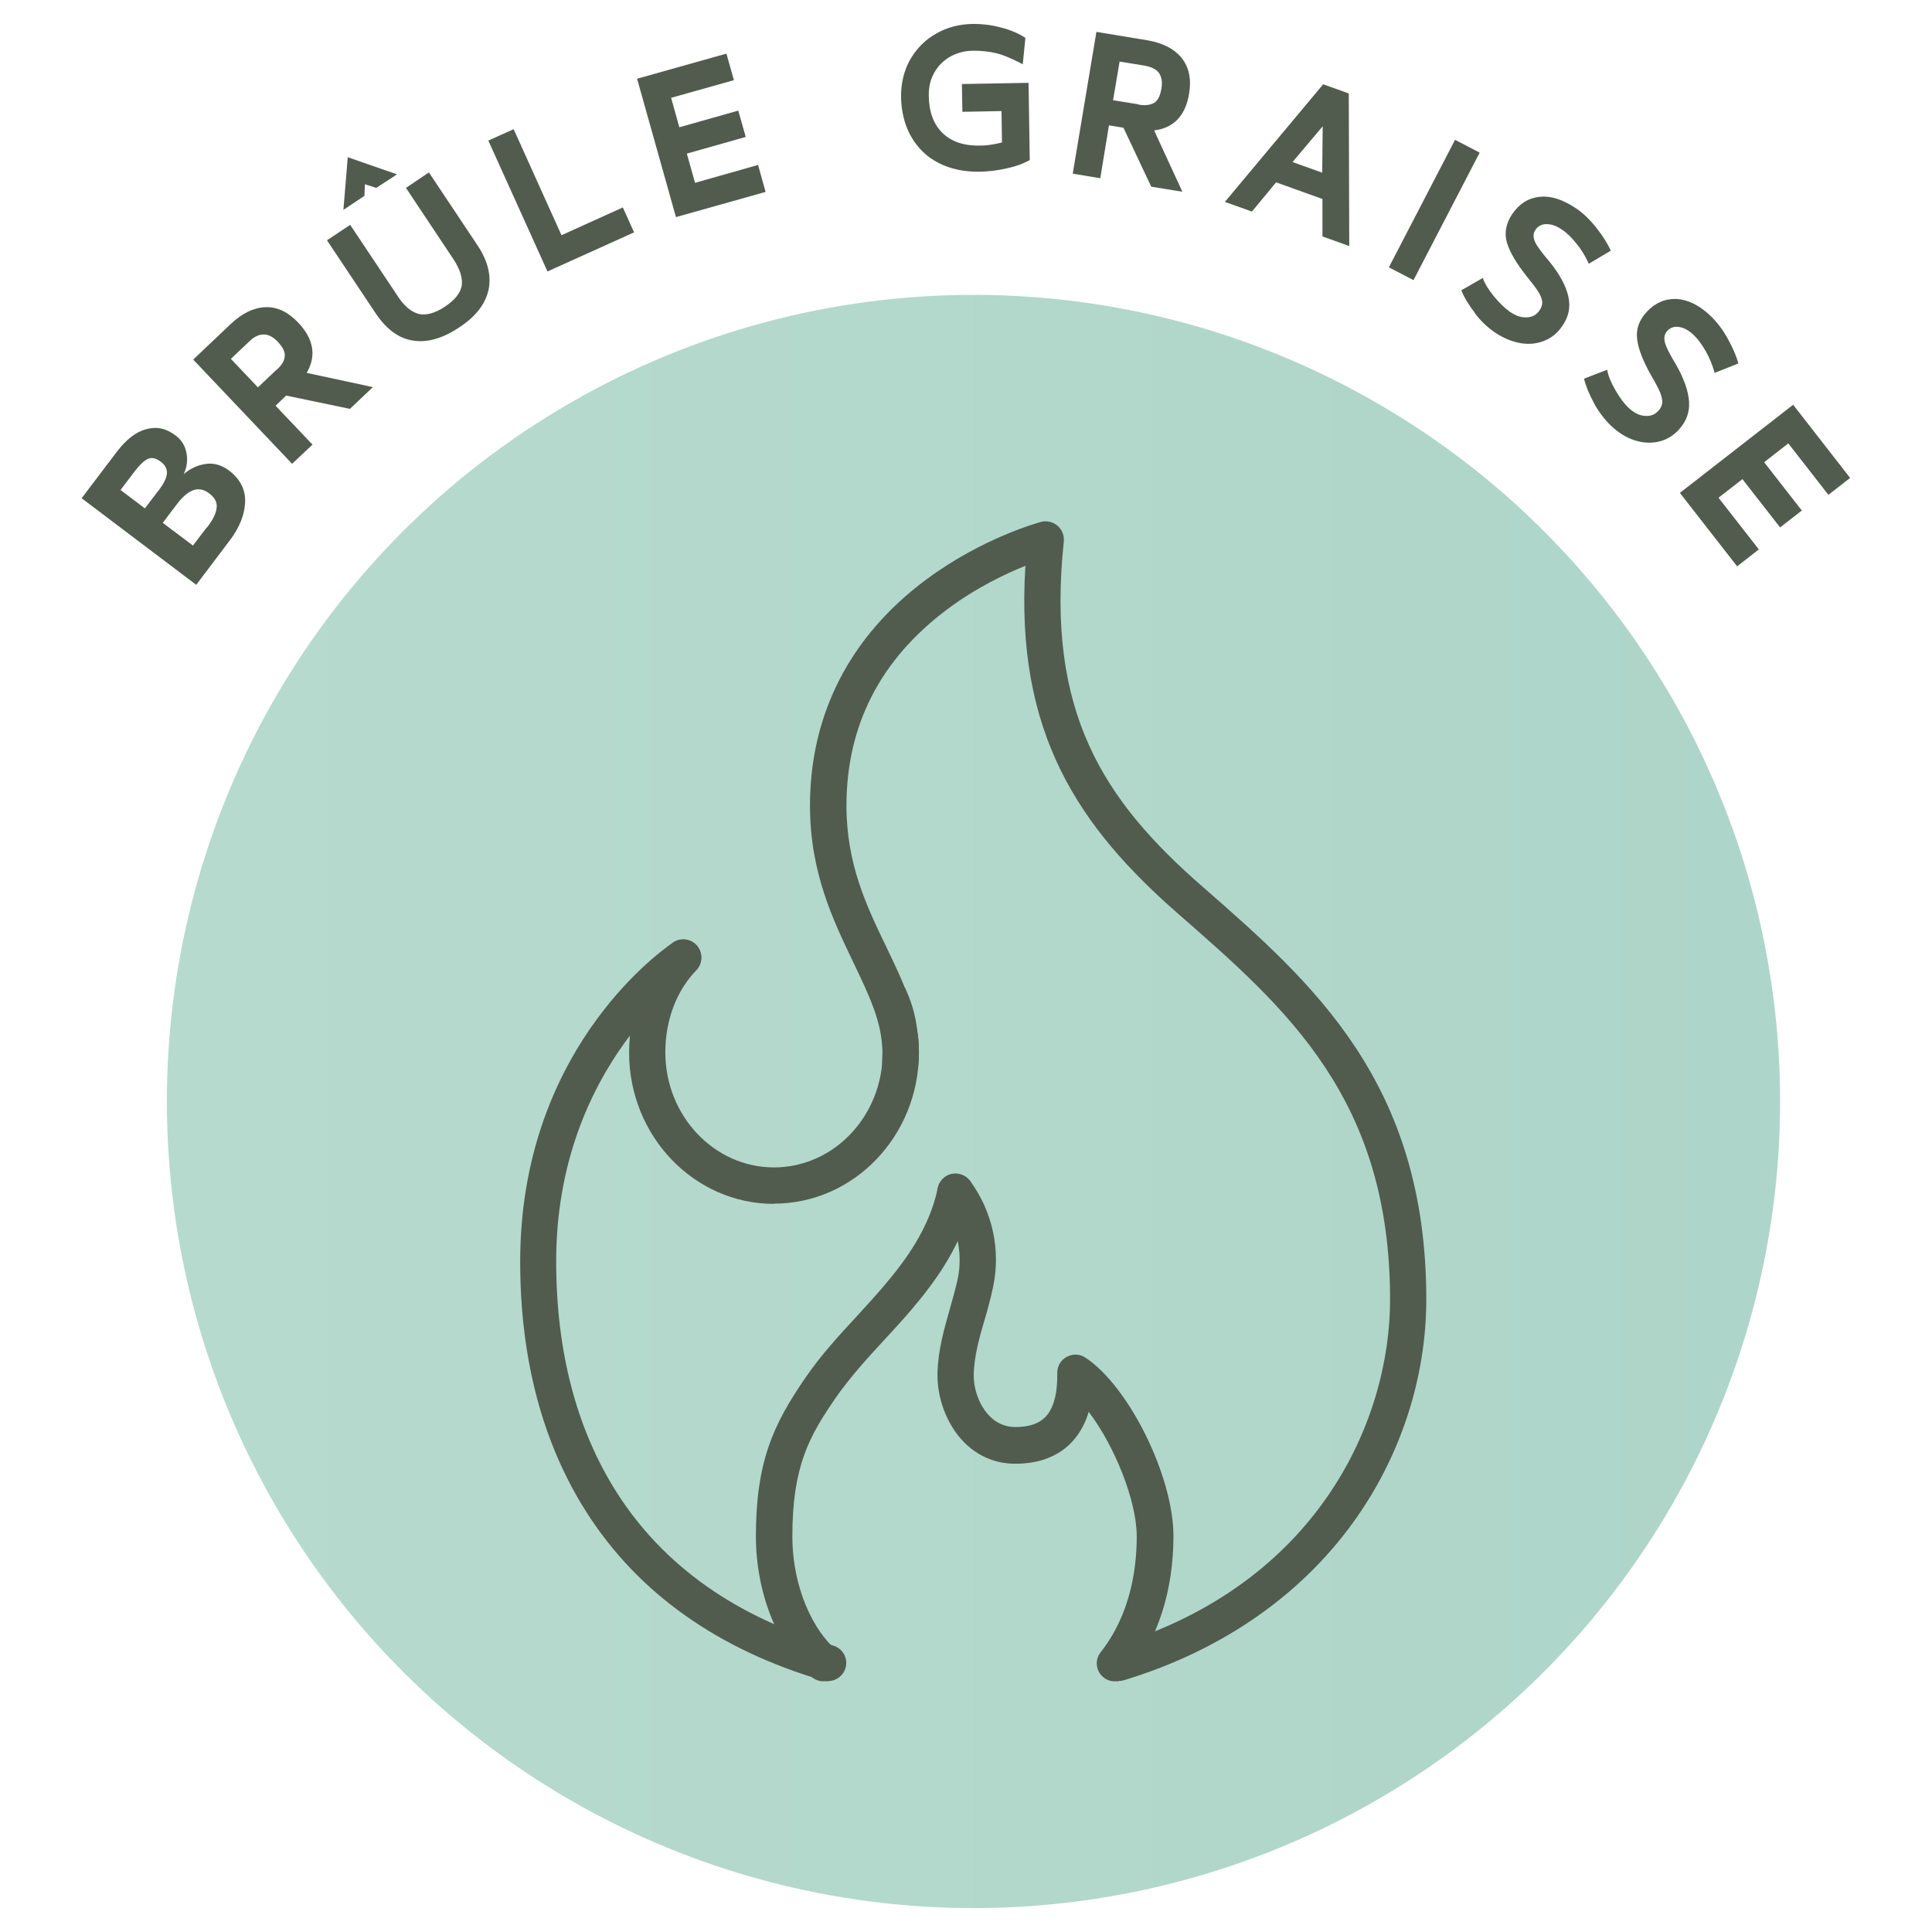 <svg viewBox="0 0 80 80" xmlns:xlink="http://www.w3.org/1999/xlink" xmlns="http://www.w3.org/2000/svg" data-sanitized-data-name="Calque 1" data-name="Calque 1" id="Calque_1">
  <defs>
    <style>
      .cls-1 {
        fill: url(#linear-gradient);
      }

      .cls-1, .cls-2 {
        stroke-width: 0px;
      }

      .cls-2 {
        fill: #515c4e;
      }
    </style>
    <linearGradient gradientUnits="userSpaceOnUse" y2="45.61" x2="73.71" y1="45.61" x1="6.91" id="linear-gradient">
      <stop stop-color="#b7dace" offset="0"></stop>
      <stop stop-color="#aed5c9" offset="1"></stop>
    </linearGradient>
  </defs>
  <circle r="33.4" cy="45.61" cx="40.31" class="cls-1"></circle>
  <g>
    <path d="m8.13,24.22l-4.75-3.59,1.44-1.9c.4-.53.81-.85,1.24-.96.43-.12.83-.03,1.22.27.24.18.38.41.44.71.06.3.02.59-.11.88.27-.23.57-.37.91-.42s.66.05.96.27c.46.35.69.79.67,1.31s-.23,1.05-.63,1.58l-1.39,1.84Zm-1.56-3.91c.2-.27.32-.5.34-.69.02-.19-.06-.36-.25-.5-.2-.15-.38-.19-.53-.12-.16.07-.34.24-.54.5l-.6.79,1.01.76.57-.75Zm2.01,1.52c.24-.31.37-.58.39-.8.03-.23-.07-.42-.31-.6-.22-.17-.44-.21-.66-.13-.22.08-.44.27-.67.57l-.59.78,1.25.94.57-.75Z" class="cls-2"></path>
    <path d="m12.1,19.21l-4.1-4.32,1.56-1.48c.47-.44.94-.67,1.43-.69.49-.02.94.2,1.36.64.64.68.76,1.37.35,2.08l2.74.59-.95.9-2.64-.55-.44.42,1.53,1.61-.84.79Zm-.64-3.9c.21-.19.32-.38.33-.56.02-.18-.08-.37-.28-.59-.2-.21-.39-.31-.59-.31s-.39.09-.59.28l-.77.73,1.12,1.18.77-.73Z" class="cls-2"></path>
    <path d="m17.08,14.1c-.59-.1-1.09-.48-1.52-1.12l-2.02-3.03.96-.64,1.98,2.97c.27.41.56.64.86.72.31.07.67-.03,1.08-.3.42-.28.65-.57.7-.88.04-.31-.07-.67-.34-1.08l-1.97-2.96.95-.64,2.02,3.03c.42.63.57,1.25.45,1.83-.13.59-.53,1.11-1.22,1.56-.69.46-1.33.64-1.92.54Zm-1.99-5.99l-.87.58.18-2.18,2.04.71-.86.56-.47-.15-.02.48Z" class="cls-2"></path>
    <path d="m26.26,9.62l-3.59,1.62-2.45-5.42,1.05-.47,1.98,4.39,2.54-1.15.47,1.04Z" class="cls-2"></path>
    <path d="m31.69,7.95l-3.7,1.04-1.61-5.73,3.7-1.04.31,1.1-2.6.73.34,1.22,2.44-.69.31,1.09-2.44.69.34,1.21,2.61-.74.31,1.11Z" class="cls-2"></path>
    <path d="m38.87,6.75c-.49-.25-.87-.62-1.14-1.09-.27-.47-.41-1.03-.42-1.66,0-.56.12-1.07.37-1.52.26-.45.61-.82,1.07-1.08.46-.27.97-.4,1.54-.41.37,0,.76.04,1.16.15.4.1.74.25,1.01.43l-.11,1.09c-.44-.23-.81-.39-1.11-.46-.3-.07-.61-.1-.93-.1-.37,0-.69.09-.97.25s-.5.38-.66.67c-.16.29-.23.6-.22.96.01.66.2,1.17.57,1.53.37.36.89.53,1.55.52.28,0,.59-.05.91-.13l-.02-1.3-1.62.03-.02-1.15,2.76-.05.05,3.2c-.26.14-.57.26-.95.34-.38.09-.75.13-1.12.14-.64.01-1.21-.11-1.7-.36Z" class="cls-2"></path>
    <path d="m44.42,7.19l.98-5.87,2.12.35c.63.11,1.1.35,1.41.73.3.38.41.87.31,1.47-.15.92-.64,1.43-1.45,1.53l1.17,2.54-1.29-.21-1.15-2.44-.6-.1-.36,2.19-1.14-.19Zm2.72-2.86c.28.05.49.02.65-.07.15-.09.25-.29.3-.58.05-.28.01-.5-.1-.66-.11-.15-.31-.25-.58-.3l-1.05-.17-.27,1.6,1.05.17Z" class="cls-2"></path>
    <path d="m51.84,8.76l-1.12-.4,4.07-4.87,1.06.38.02,6.32-1.11-.4v-1.55s-1.92-.69-1.92-.69l-.99,1.2Zm2.93-3.53l-1.25,1.48,1.23.44.02-1.92Z" class="cls-2"></path>
    <path d="m58.53,11.6l-1.02-.53,2.74-5.28,1.02.53-2.74,5.28Z" class="cls-2"></path>
    <path d="m61.08,12.97c-.25-.33-.45-.64-.57-.95l.89-.51c.08.23.23.48.46.76s.45.49.66.64c.25.17.49.25.71.23.23-.01.4-.11.52-.29.08-.12.12-.24.11-.35s-.06-.25-.15-.4c-.09-.15-.25-.36-.47-.63-.44-.55-.72-1.02-.84-1.42-.12-.4-.04-.8.22-1.19.29-.42.66-.66,1.13-.71.47-.05.96.11,1.5.47.3.2.58.47.85.81s.47.66.6.95l-.91.54c-.14-.3-.3-.58-.51-.83-.2-.25-.4-.45-.6-.58-.23-.16-.44-.23-.64-.23s-.36.08-.46.24c-.1.14-.1.31-.02.49.08.18.28.45.59.81.43.53.69,1.01.79,1.45s.02.85-.25,1.23c-.19.28-.44.49-.74.61s-.63.16-.98.1c-.35-.06-.7-.2-1.05-.43-.31-.21-.6-.48-.85-.81Z" class="cls-2"></path>
    <path d="m66.01,16.7c-.2-.36-.34-.7-.42-1.02l.96-.37c.04.24.15.51.33.83.18.31.36.56.55.74.22.21.44.32.67.34.23.02.41-.04.56-.2.1-.1.15-.21.17-.33.01-.11-.02-.25-.08-.42-.07-.17-.19-.4-.36-.69-.35-.61-.55-1.12-.6-1.54-.05-.41.08-.79.41-1.14.35-.37.76-.54,1.23-.52.47.03.94.26,1.4.7.26.25.5.56.71.94.21.38.36.72.44,1.03l-.98.39c-.09-.32-.21-.62-.37-.9-.16-.28-.33-.51-.5-.67-.2-.19-.4-.3-.6-.33-.2-.03-.36.02-.49.16-.12.13-.15.29-.1.48.05.19.2.49.45.9.34.59.52,1.11.55,1.55.03.45-.12.84-.44,1.18-.24.25-.51.41-.83.48-.32.07-.65.05-.99-.06-.34-.11-.66-.31-.96-.59-.27-.26-.51-.57-.71-.93Z" class="cls-2"></path>
    <path d="m71.93,23.45l-2.37-3.04,4.69-3.65,2.36,3.03-.9.7-1.66-2.13-1,.78,1.56,2-.9.7-1.56-2-.99.77,1.67,2.14-.91.71Z" class="cls-2"></path>
  </g>
  <g>
    <path d="m32.05,49.85c-3.31,0-6-2.81-6-6.26,0-1.73.6-3.31,1.7-4.45.29-.3.76-.31,1.06-.02.3.29.31.76.02,1.06-.82.85-1.28,2.06-1.28,3.4,0,2.62,2.02,4.76,4.5,4.76s4.5-2.13,4.5-4.76c0-.23-.02-.47-.07-.75,0,0,0-.02,0-.03-.05-.4-.16-.8-.32-1.16-.09-.19-.1-.41-.02-.61.12-.28.39-.47.7-.47.33,0,.61.21.71.51.21.48.36,1,.42,1.53.06.35.08.67.08.98,0,3.45-2.69,6.26-6,6.26Z" class="cls-2"></path>
    <path d="m34.3,69.62c-.07,0-.14,0-.21-.03-4.36-1.28-7.66-3.62-9.79-6.95-1.83-2.86-2.76-6.36-2.76-10.4,0-8.59,5.61-12.71,6.27-13.17.29-.25.74-.23,1.01.04.29.29.29.77,0,1.06l-.02.02s-.07.07-.12.09c-.06.04-5.65,3.82-5.65,11.95,0,3.75.85,6.97,2.52,9.59,1.93,3.02,4.94,5.15,8.95,6.32.4.12.63.53.51.93-.1.33-.4.54-.72.54Z" class="cls-2"></path>
    <path d="m46.31,69.62c-.32,0-.62-.21-.72-.53-.12-.4.11-.82.5-.93,8.47-2.55,11.47-9.32,11.47-14.34,0-8.31-4.25-12.03-8.75-15.96-4.12-3.6-6.79-7.48-6.35-14.43-.83.33-2.05.91-3.25,1.81-2.76,2.07-4.16,4.8-4.16,8.12,0,2.43.84,4.17,1.65,5.85.69,1.44,1.35,2.79,1.35,4.38,0,.15,0,.3-.02.44-.02.41-.38.73-.79.71-.41-.02-.73-.38-.71-.79,0-.13.01-.25.01-.36,0-1.24-.56-2.39-1.2-3.73-.84-1.75-1.8-3.73-1.8-6.5,0-3.79,1.66-7.02,4.81-9.36,2.34-1.74,4.66-2.36,4.76-2.39.24-.06.49,0,.68.16.19.16.28.4.26.65-.75,7.07,1.64,10.72,5.75,14.3,4.55,3.98,9.26,8.09,9.26,17.09,0,3.26-1.08,6.55-3.05,9.26-2.22,3.06-5.51,5.31-9.49,6.51-.07.02-.15.03-.22.03Z" class="cls-2"></path>
    <path d="m46.16,69.62c-.16,0-.33-.05-.46-.16-.33-.26-.38-.73-.12-1.05,1.23-1.56,1.49-3.46,1.49-4.79,0-1.49-.93-3.77-1.99-5.16-.05.17-.11.34-.19.5-.35.75-1.14,1.65-2.85,1.65-.83,0-1.57-.32-2.15-.92-.69-.72-1.1-1.81-1.07-2.86.03-.95.27-1.78.5-2.59.12-.42.24-.85.34-1.29.22-1.08-.04-2.26-.7-3.16-.25-.33-.17-.8.16-1.05.33-.25.8-.17,1.05.16.92,1.25,1.27,2.84.96,4.35-.1.49-.23.96-.36,1.4-.22.75-.42,1.46-.45,2.22-.02.64.23,1.33.65,1.76.3.31.66.46,1.08.46,1,0,1.33-.45,1.49-.79.24-.5.24-1.13.24-1.46,0-.28.15-.53.4-.66s.54-.12.77.04c1.8,1.19,3.64,4.92,3.64,7.38,0,2.24-.63,4.22-1.81,5.72-.15.19-.37.29-.59.29Z" class="cls-2"></path>
    <path d="m34.1,69.62c-.17,0-.35-.06-.49-.18-1.4-1.2-2.31-3.49-2.31-5.82,0-3.04.69-4.6,2.05-6.57.65-.95,1.41-1.77,2.14-2.56.37-.4.74-.81,1.1-1.23.91-1.07,1.89-2.39,2.24-4.06.09-.41.48-.67.89-.58.41.09.67.48.58.89-.42,1.99-1.53,3.51-2.56,4.72-.37.44-.76.86-1.14,1.27-.73.79-1.41,1.54-2.01,2.4-1.07,1.56-1.78,2.8-1.78,5.71,0,2.18.9,3.92,1.78,4.68.31.27.35.74.08,1.06-.15.17-.36.26-.57.26Z" class="cls-2"></path>
  </g>
</svg>